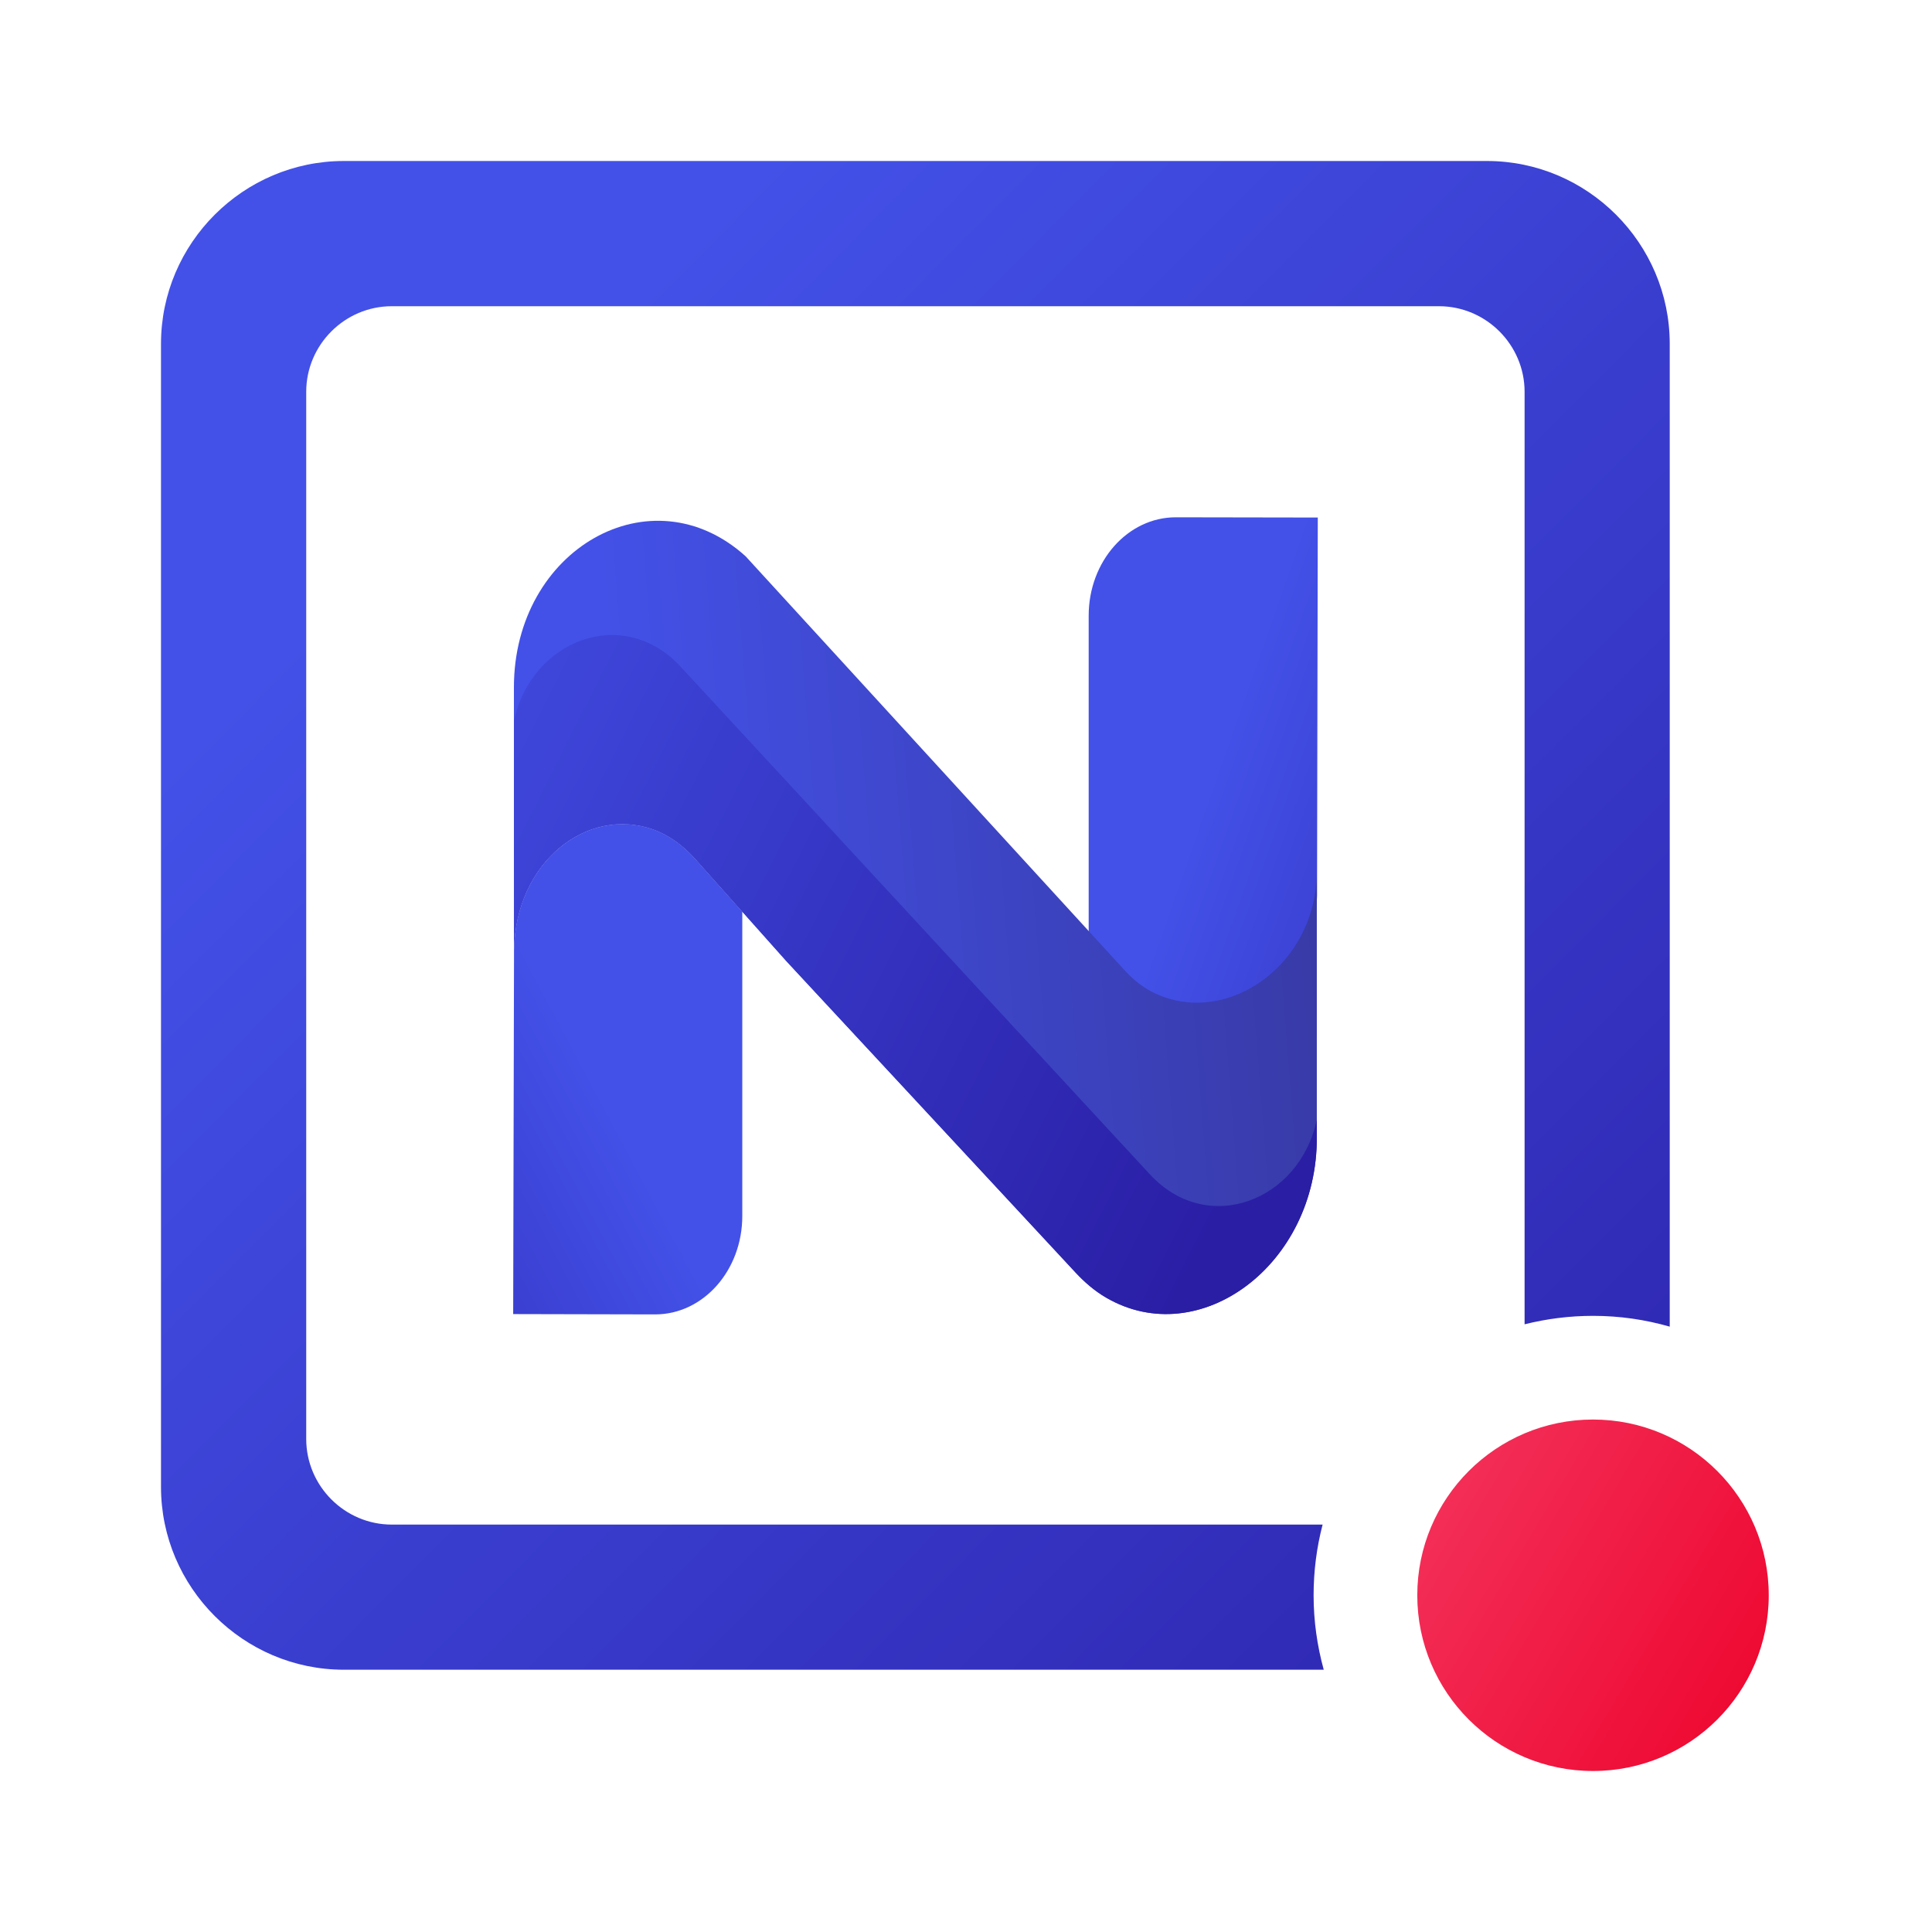 <svg width="24" height="24" viewBox="0 0 24 24" fill="none" xmlns="http://www.w3.org/2000/svg">
  <g clip-path="url(#clip0_277_5004)">
    <path
      d="M9.221 11.325V15.106C9.221 15.781 8.736 16.329 8.137 16.328L6.375 16.324L6.385 11.947V11.805C6.4 10.71 7.291 10.013 8.114 10.303C8.313 10.374 8.492 10.506 8.64 10.673L9.221 11.325Z"
      fill="url(#paint0_linear_277_5004)" />
    <path
      d="M13.524 11.604V7.648C13.524 6.972 14.01 6.425 14.608 6.426L16.37 6.429L16.361 10.982V11.123C16.346 12.219 15.454 12.916 14.632 12.625C14.432 12.555 14.254 12.423 14.105 12.256L13.524 11.604Z"
      fill="url(#paint1_linear_277_5004)" />
    <path
      d="M16.358 10.822V14.125C16.366 15.716 14.897 16.793 13.741 16.12C13.6 16.038 13.474 15.93 13.36 15.807L9.769 11.94L9.221 11.325L8.64 10.673C8.492 10.506 8.313 10.374 8.114 10.303C7.291 10.012 6.4 10.71 6.385 11.805V11.769L6.384 8.995V8.539C6.384 6.819 8.091 5.852 9.262 6.91L13.972 12.055C14.085 12.179 14.22 12.284 14.374 12.351C15.258 12.745 16.358 11.983 16.358 10.822Z"
      fill="url(#paint2_linear_277_5004)" />
    <path
      d="M16.358 13.908V14.125C16.366 15.716 14.897 16.793 13.741 16.12C13.6 16.038 13.474 15.93 13.36 15.807L9.769 11.94L9.221 11.325L8.64 10.673C8.492 10.506 8.313 10.374 8.114 10.303C7.291 10.012 6.4 10.71 6.385 11.805V11.769L6.384 8.995V8.956C6.599 7.95 7.742 7.509 8.456 8.283L14.284 14.588C15.001 15.364 16.147 14.918 16.358 13.908Z"
      fill="url(#paint3_linear_277_5004)" />
    <path
      d="M16.318 19.817C16.318 19.513 16.357 19.219 16.43 18.939H4.867C4.283 18.939 3.804 18.46 3.804 17.875V4.867C3.804 4.283 4.283 3.804 4.867 3.804H17.875C18.46 3.804 18.939 4.283 18.939 4.867V16.451C19.211 16.383 19.496 16.346 19.789 16.346C20.12 16.346 20.439 16.393 20.742 16.48V4.271C20.742 3.022 19.721 2 18.471 2H4.272C3.022 2 2 3.022 2 4.271V18.471C2 19.72 3.022 20.742 4.272 20.742H16.444C16.363 20.448 16.318 20.138 16.318 19.817Z"
      fill="url(#paint4_linear_277_5004)" />
    <path
      d="M21.972 19.817C21.972 21.023 20.994 22 19.789 22C18.584 22 17.606 21.023 17.606 19.817C17.606 18.612 18.584 17.634 19.789 17.634C20.994 17.634 21.972 18.612 21.972 19.817Z"
      fill="url(#paint5_linear_277_5004)" />
  </g>
  <defs>
    <linearGradient id="paint0_linear_277_5004" x1="7.443" y1="13.531" x2="1.782" y2="16.536"
      gradientUnits="userSpaceOnUse">
      <stop stop-color="#4351E8" />
      <stop offset="1" stop-color="#2A1EA5" />
    </linearGradient>
    <linearGradient id="paint1_linear_277_5004" x1="15.145" y1="9.402" x2="21.331" y2="11.572"
      gradientUnits="userSpaceOnUse">
      <stop stop-color="#4351E8" />
      <stop offset="1" stop-color="#2A1EA5" />
    </linearGradient>
    <linearGradient id="paint2_linear_277_5004" x1="7.818" y1="11.674" x2="18.63" y2="10.821"
      gradientUnits="userSpaceOnUse">
      <stop stop-color="#4351E8" />
      <stop offset="1" stop-color="#353495" />
      <stop offset="1" stop-color="#2A1EA5" />
    </linearGradient>
    <linearGradient id="paint3_linear_277_5004" x1="3.583" y1="8.371" x2="15.52" y2="14.383"
      gradientUnits="userSpaceOnUse">
      <stop stop-color="#4351E8" />
      <stop offset="1" stop-color="#2A1EA5" />
    </linearGradient>
    <linearGradient id="paint4_linear_277_5004" x1="5.766" y1="5.793" x2="22.854" y2="22.799"
      gradientUnits="userSpaceOnUse">
      <stop stop-color="#4351E8" />
      <stop offset="1" stop-color="#2A1EA5" />
    </linearGradient>
    <linearGradient id="paint5_linear_277_5004" x1="22.707" y1="21.544" x2="16.955" y2="18.14"
      gradientUnits="userSpaceOnUse">
      <stop stop-color="#ED0029" />
      <stop offset="1" stop-color="#F43760" />
    </linearGradient>
    <clipPath id="clip0_277_5004">
      <rect width="20" height="20" fill="white" transform="translate(2 2)" />
    </clipPath>
  </defs>
</svg>